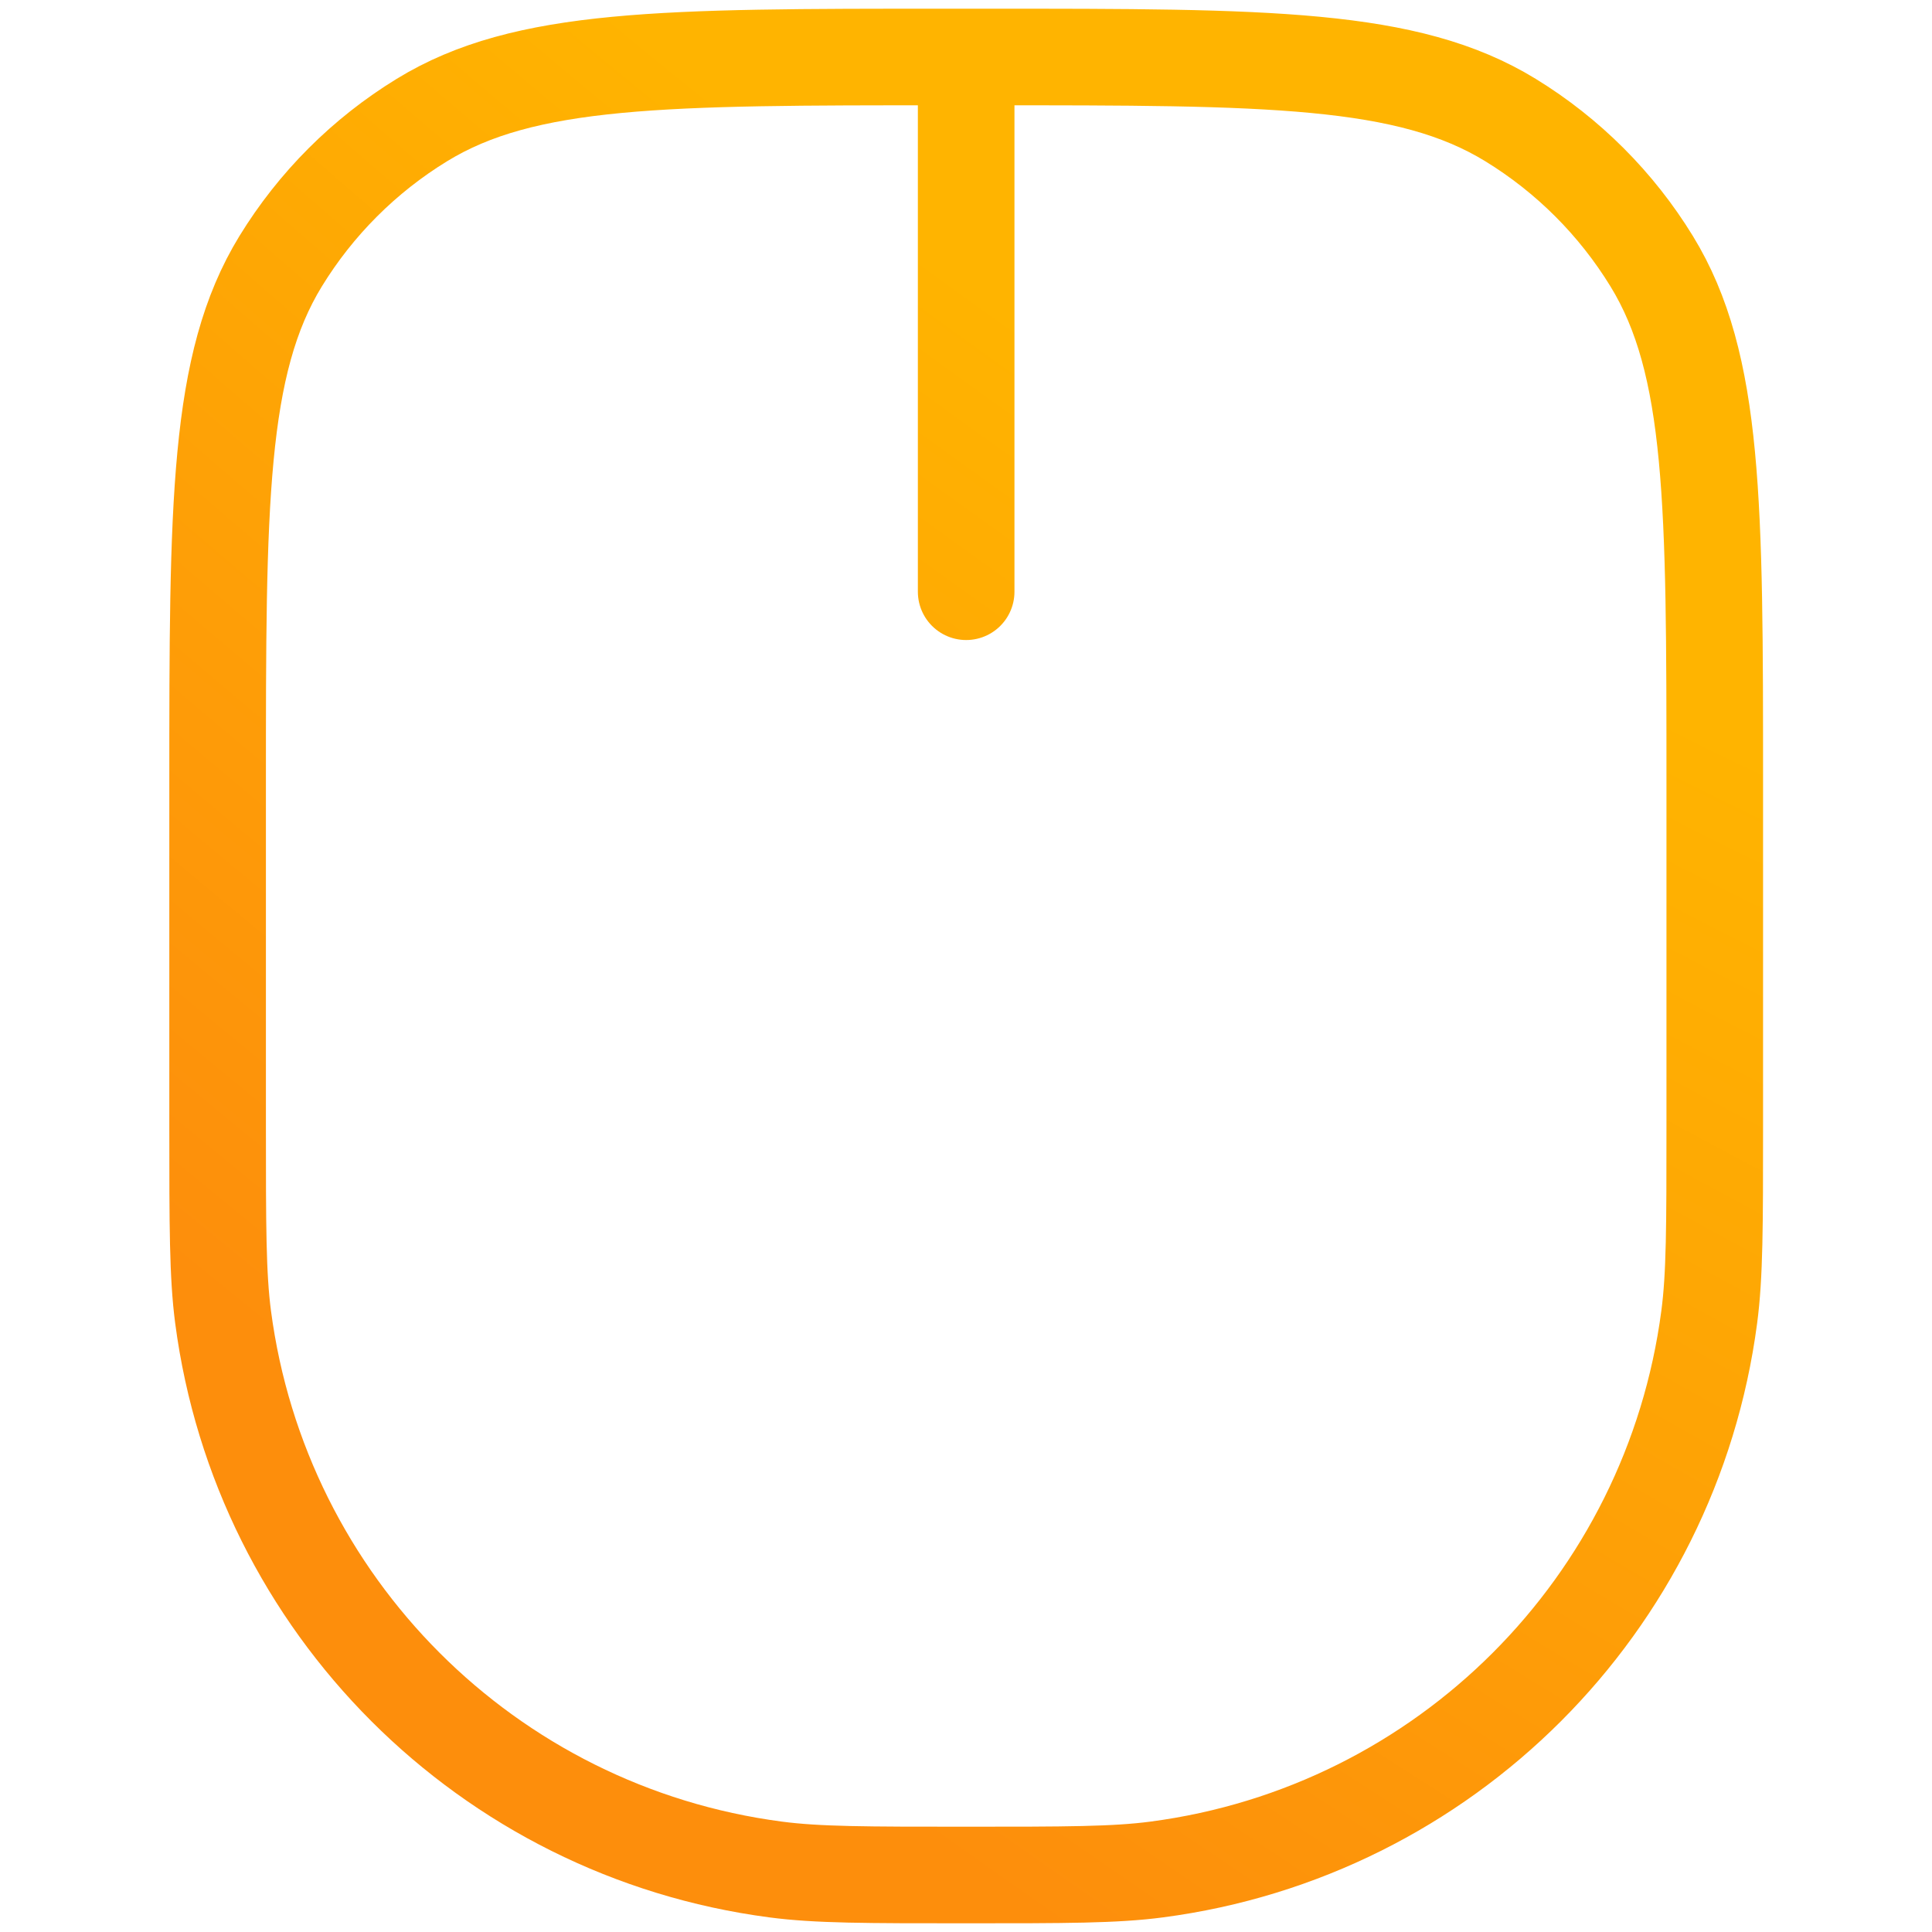 <svg width="36" height="36" viewBox="0 0 36 36" fill="none" xmlns="http://www.w3.org/2000/svg">
<path d="M18.003 1.062V11.026M18.003 34.938C16.152 34.938 15.227 34.938 14.45 34.835C9.085 34.129 4.863 29.907 4.157 24.542C4.055 23.765 4.055 22.84 4.055 20.989V14.613C4.055 9.394 4.055 6.785 5.229 4.868C5.886 3.796 6.788 2.894 7.861 2.237C9.777 1.062 12.386 1.062 17.605 1.062H18.402C23.62 1.062 26.229 1.062 28.146 2.237C29.218 2.894 30.12 3.796 30.777 4.868C31.952 6.785 31.952 9.394 31.952 14.613V20.989C31.952 22.84 31.952 23.765 31.849 24.542C31.143 29.907 26.922 34.129 21.556 34.835C20.779 34.938 19.854 34.938 18.003 34.938Z" stroke="url(#paint0_angular_2_3442)" stroke-width="1.8" stroke-linecap="round" stroke-linejoin="round"/>
<defs>
<radialGradient id="paint0_angular_2_3442" cx="0" cy="0" r="1" gradientUnits="userSpaceOnUse" gradientTransform="translate(19.671 -18.853) rotate(-46.214) scale(43.03 108.022)">
<stop offset="0.451" stop-color="#FFB400"/>
<stop offset="0.989" stop-color="#FD8E0C"/>
</radialGradient>
</defs>
</svg>
